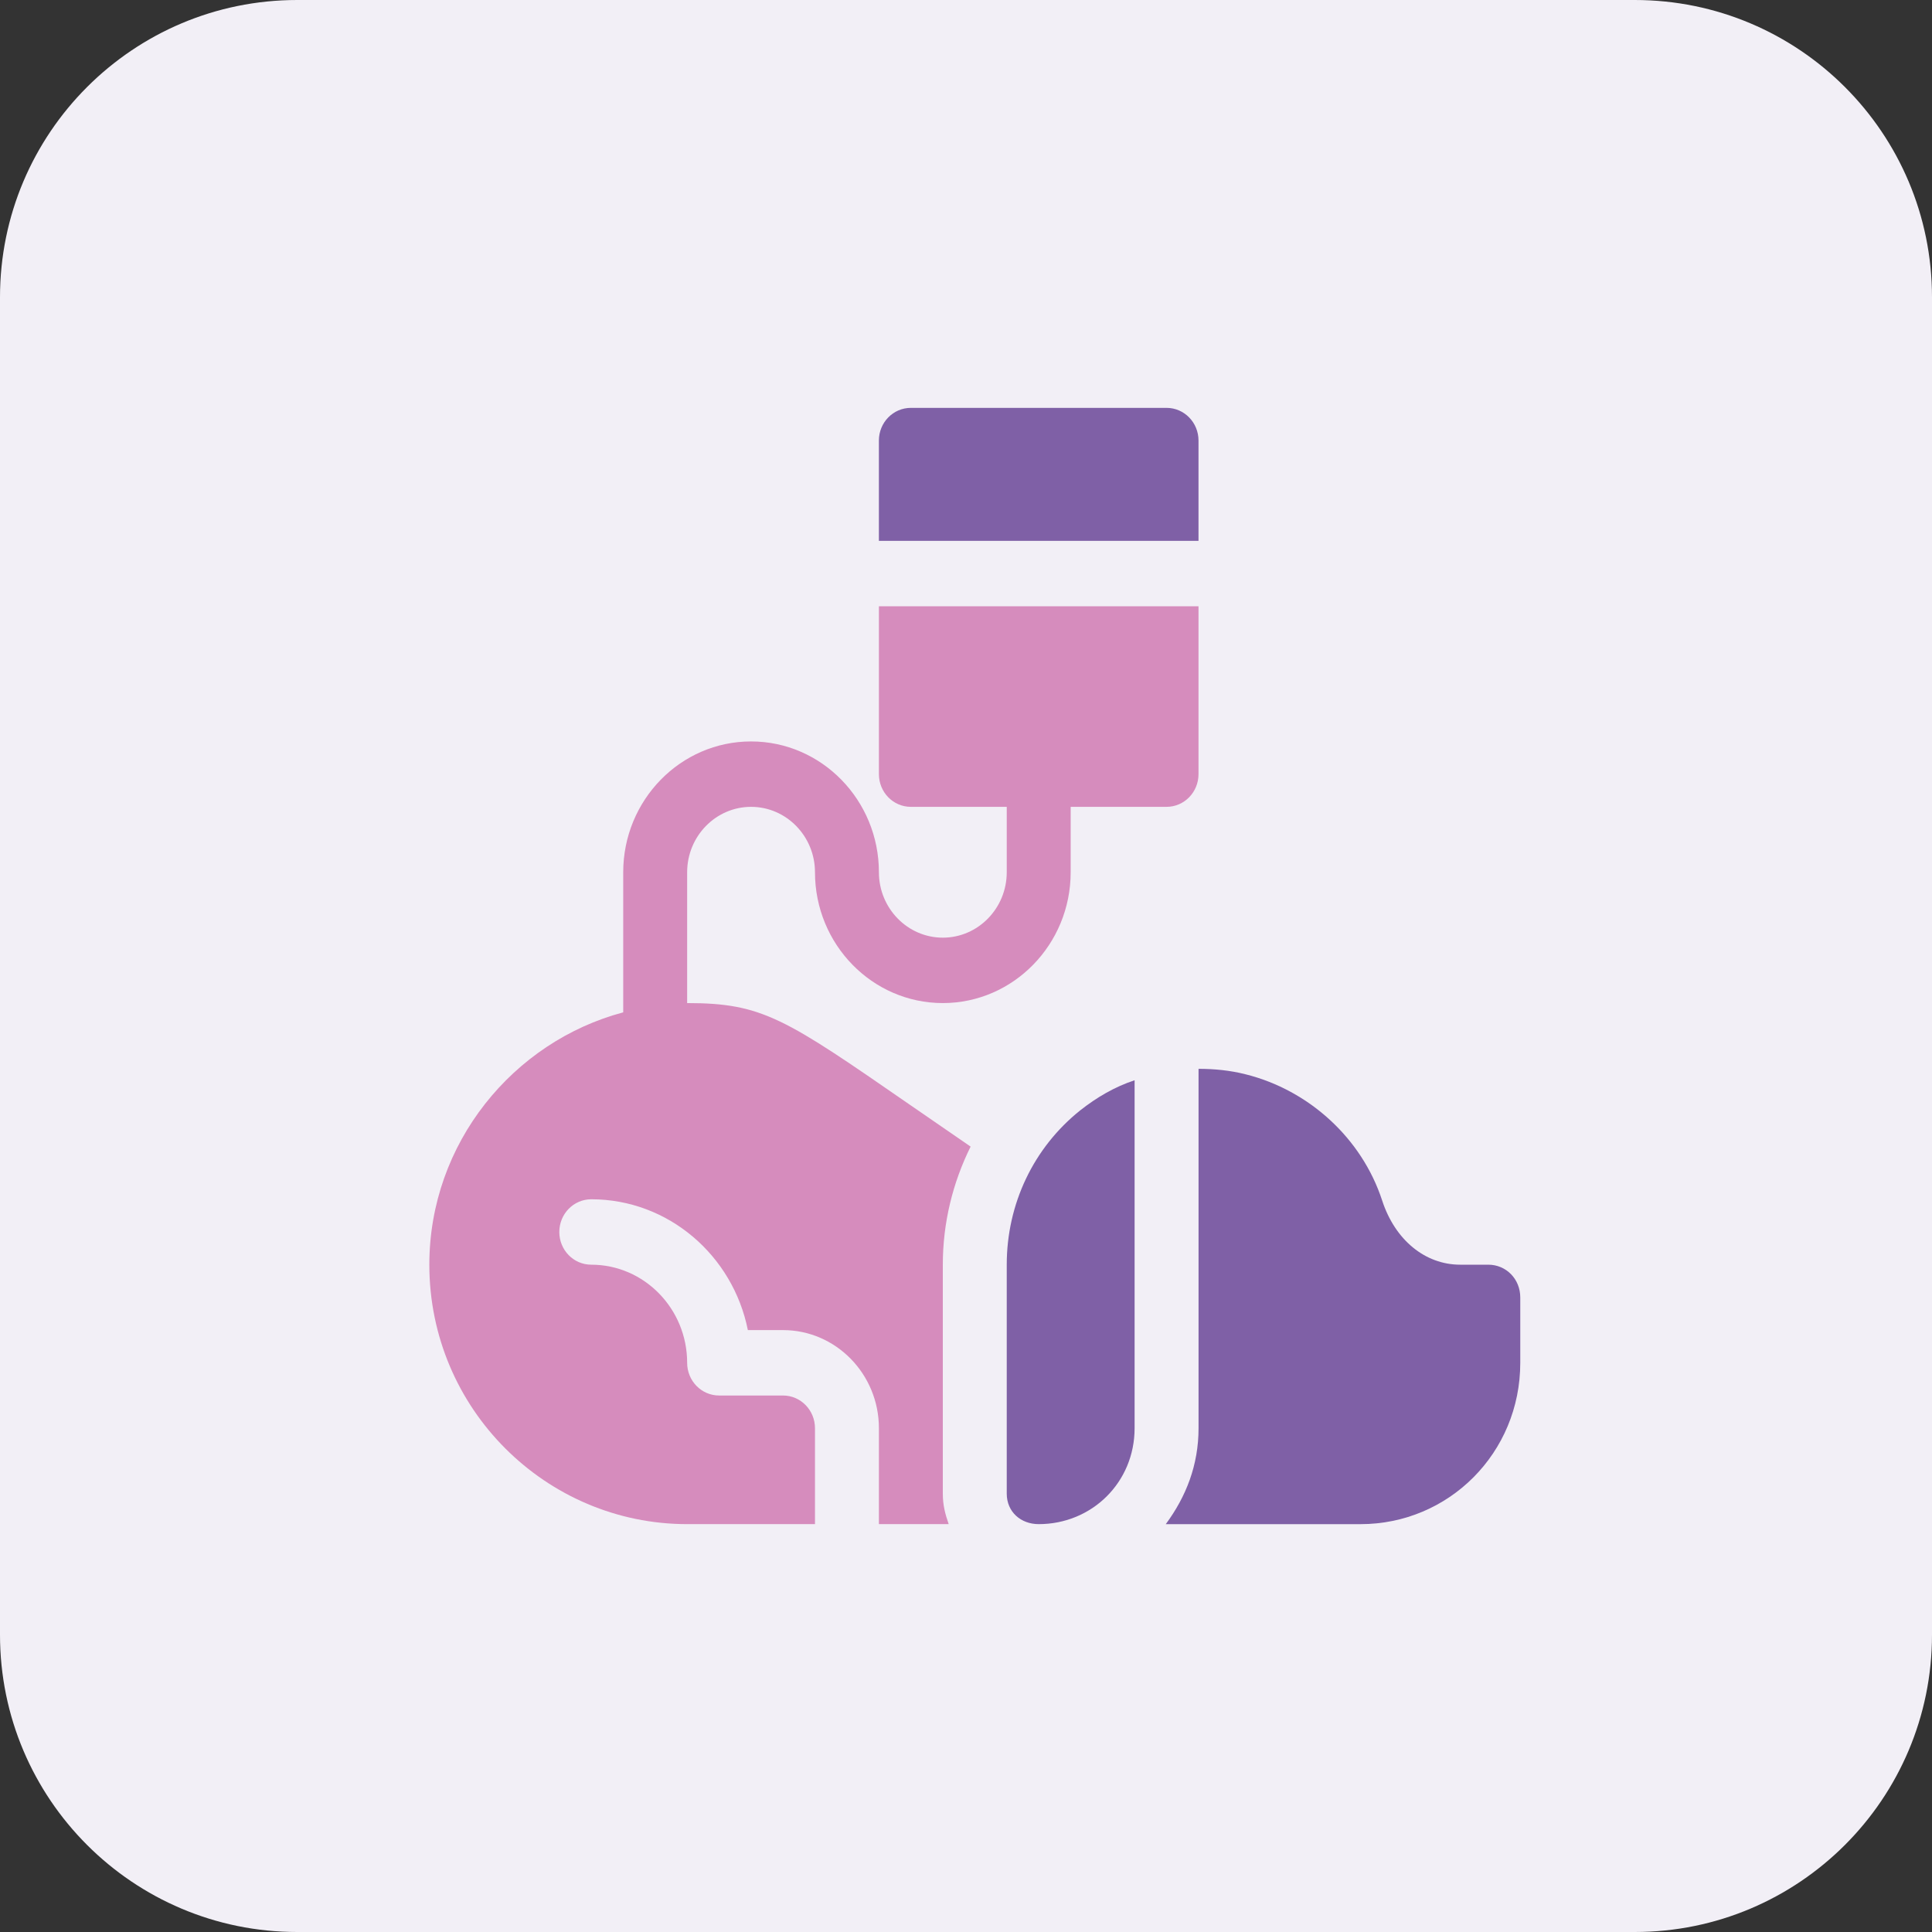 <?xml version="1.0" encoding="UTF-8"?> <svg xmlns="http://www.w3.org/2000/svg" width="90" height="90" viewBox="0 0 90 90" fill="none"><rect x="0" y="0" width="90" height="90" fill="#333333" stroke="none"/><g clip-path="url(#clip0_3269_47)"><path d="M76.154 0H13.846C6.199 0 0 6.199 0 13.846V76.154C0 83.801 6.199 90 13.846 90H76.154C83.801 90 90 83.801 90 76.154V13.846C90 6.199 83.801 0 76.154 0Z" fill="#F2EFF6"></path><path d="M55.831 20.523C55.831 19.681 55.165 19 54.342 19H42.431C41.608 19 40.942 19.681 40.942 20.523V25.195H55.831V20.523Z" fill="#7F60A6"></path><path d="M52.854 50.322C51.931 50.627 51.097 51.114 50.323 51.723C48.149 53.46 46.898 56.08 46.898 58.914V69.578C46.898 70.431 47.553 71 48.387 71C50.859 71 52.854 69.06 52.854 66.531V50.322Z" fill="#7F60A6"></path><path d="M55.833 66.532C55.833 68.253 55.25 69.723 54.306 71.001H63.376C67.485 71.001 70.82 67.689 70.82 63.485V60.438C70.82 59.585 70.165 58.914 69.331 58.914H68.021C66.383 58.914 64.984 57.757 64.388 55.929C63.435 53.004 60.954 50.779 58.036 50.048C57.297 49.859 56.561 49.791 55.833 49.79V66.532Z" fill="#7F60A6"></path><path d="M32.01 71H37.965V66.531C37.965 65.691 37.298 65.008 36.476 65.008H33.499C32.676 65.008 32.01 64.326 32.01 63.484C32.01 60.964 30.006 58.914 27.543 58.914C26.72 58.914 26.055 58.233 26.055 57.391C26.055 56.549 26.72 55.867 27.543 55.867C31.139 55.867 34.146 58.489 34.838 61.961H36.476C38.939 61.961 40.943 64.011 40.943 66.531V71H44.194C44.028 70.521 43.92 70.115 43.92 69.578V58.914C43.92 56.961 44.383 55.092 45.215 53.413C44.156 52.687 43.214 52.036 42.385 51.464C36.578 47.45 35.533 46.727 32.01 46.727V40.633C32.01 38.953 33.346 37.586 34.987 37.586C36.629 37.586 37.965 38.953 37.965 40.633C37.965 43.994 40.636 46.727 43.92 46.727C47.205 46.727 49.876 43.994 49.876 40.633V37.586H54.342C55.165 37.586 55.831 36.905 55.831 36.062V28.242H40.943V36.062C40.943 36.905 41.609 37.586 42.431 37.586H46.898V40.633C46.898 42.312 45.562 43.68 43.92 43.68C42.279 43.68 40.943 42.312 40.943 40.633C40.943 37.272 38.272 34.539 34.987 34.539C31.703 34.539 29.032 37.272 29.032 40.633V47.159C23.91 48.522 20 53.252 20 58.914C20 65.634 25.442 71 32.01 71Z" fill="#D68CBD"></path></g><defs><clipPath id="clip0_3269_47"><rect width="90" height="90" fill="white"></rect></clipPath></defs></svg> 